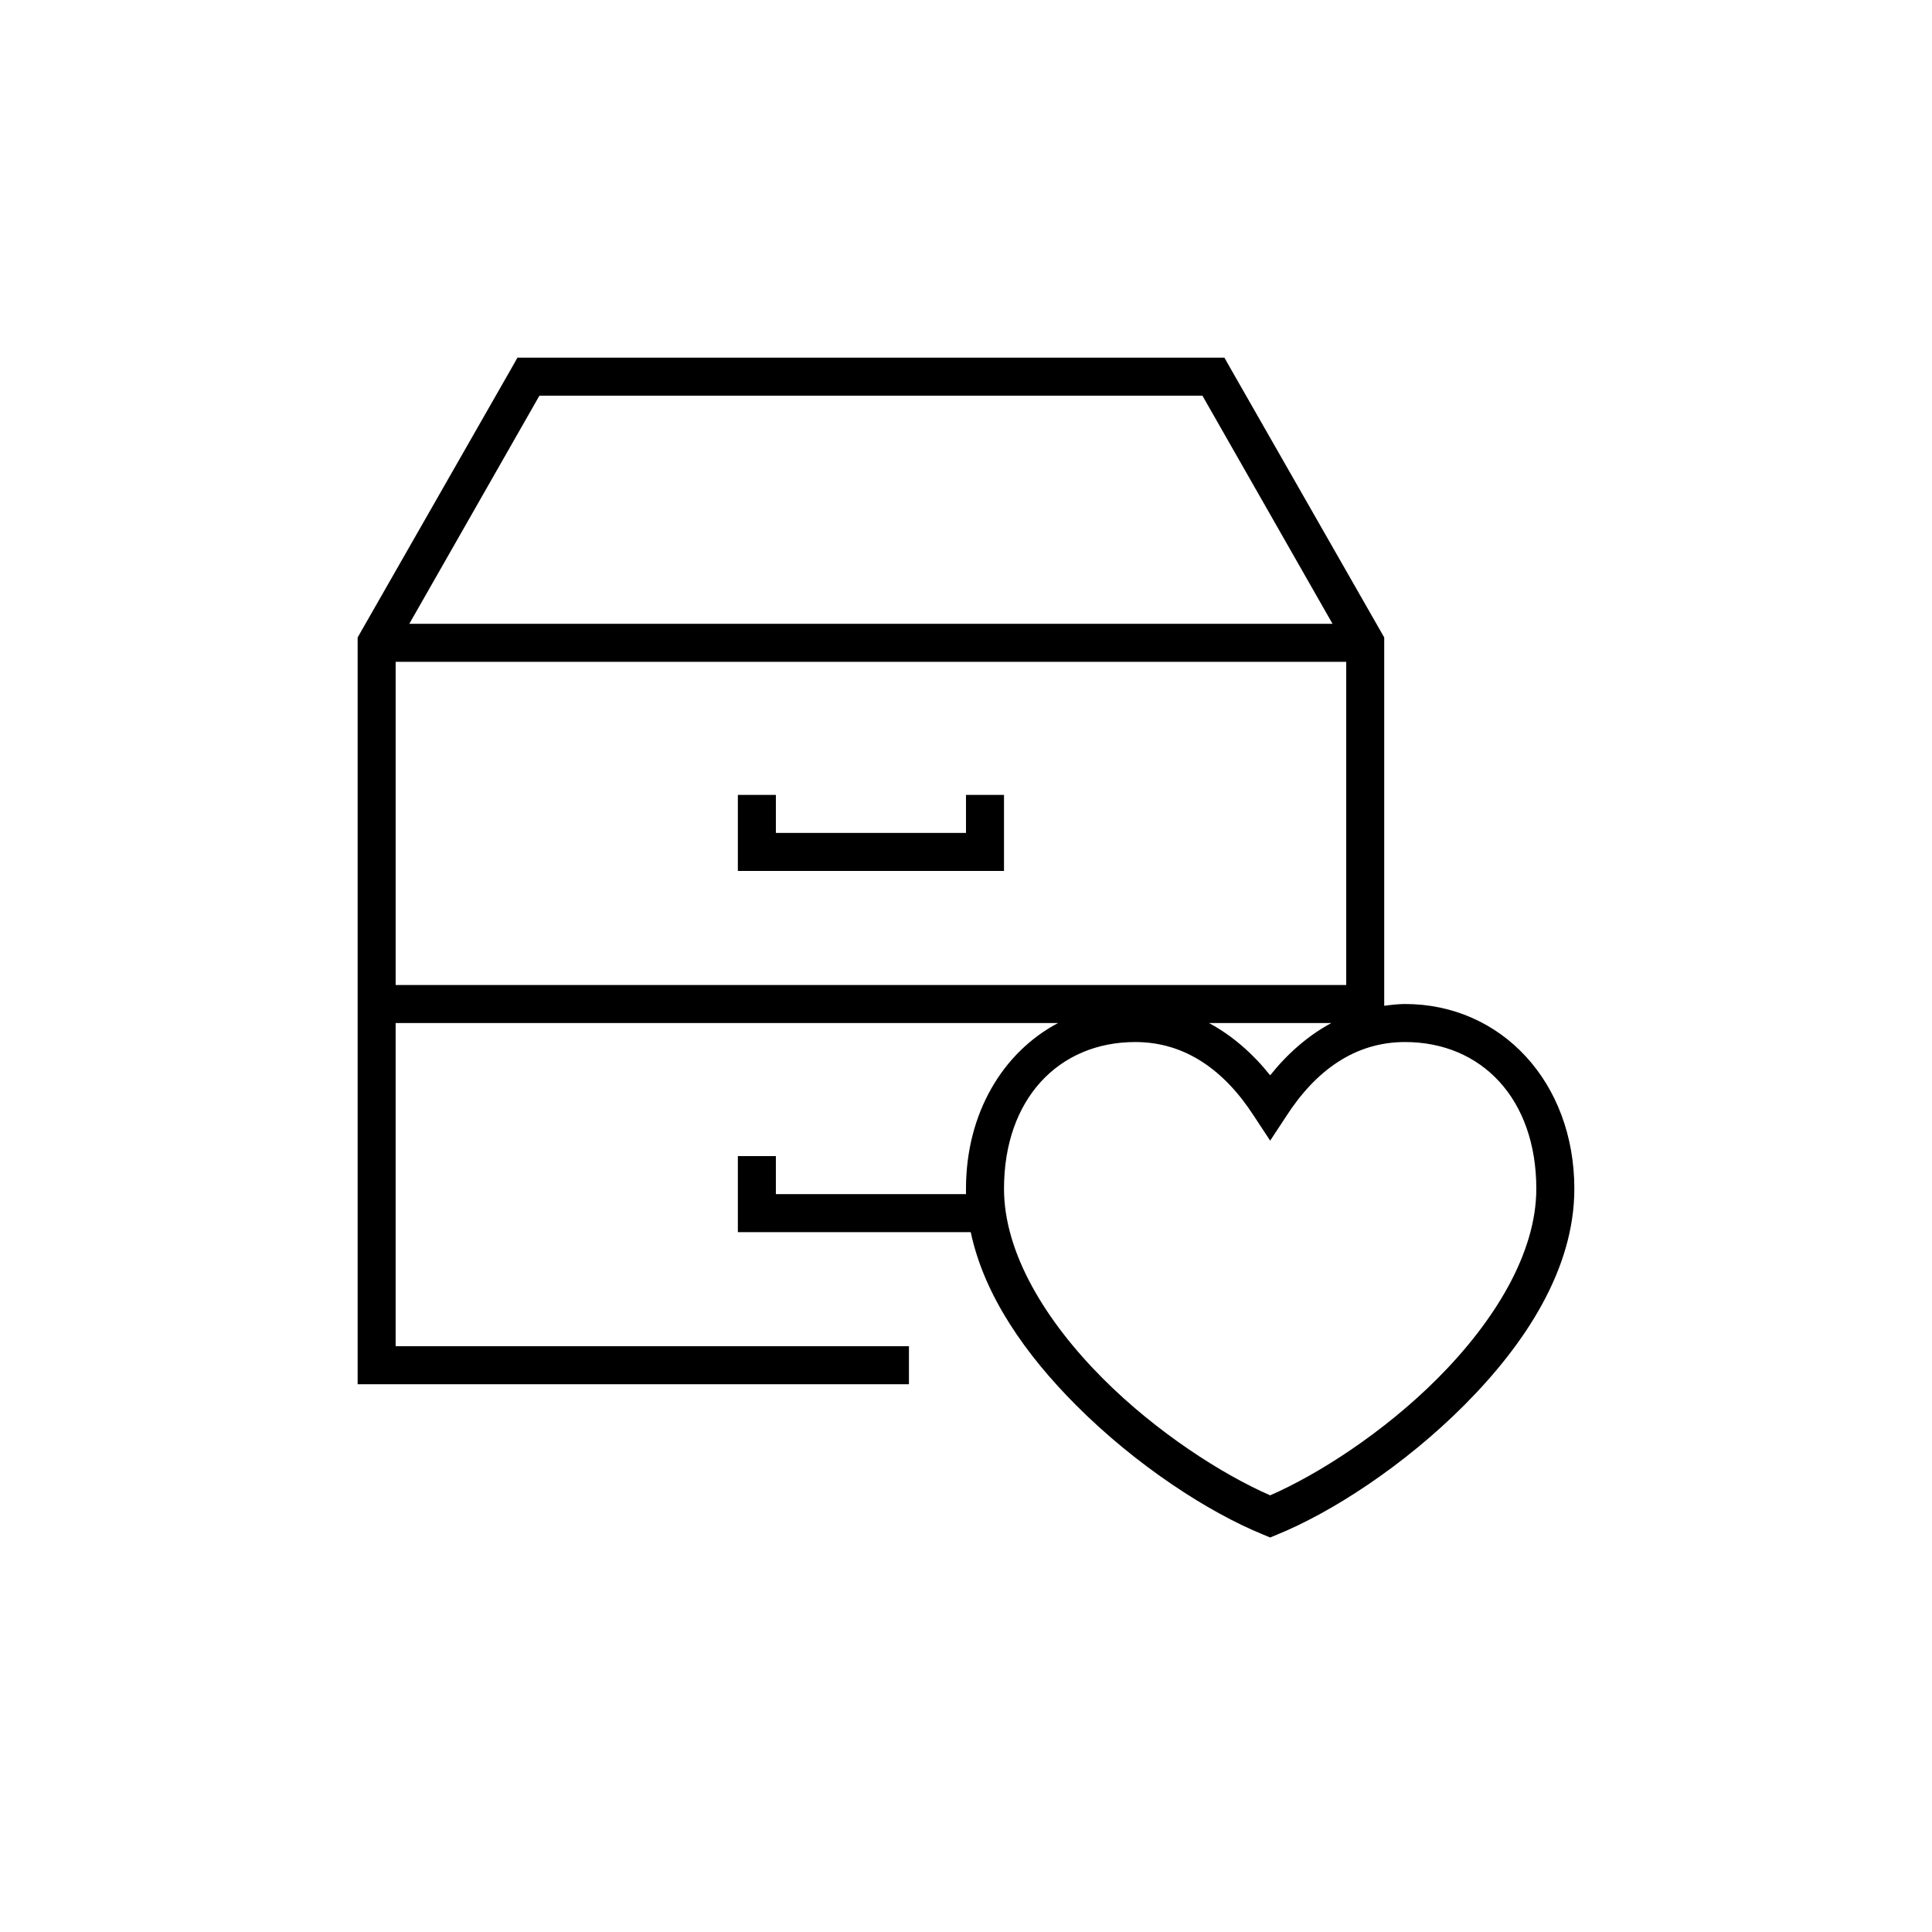 <?xml version="1.0" encoding="UTF-8"?>
<!-- Uploaded to: ICON Repo, www.svgrepo.com, Generator: ICON Repo Mixer Tools -->
<svg fill="#000000" width="800px" height="800px" version="1.1" viewBox="144 144 512 512" xmlns="http://www.w3.org/2000/svg">
 <path d="m281.13 238.78-1.418 2.516-40.305 70.535-0.629 1.102v197.9h146.1v-10.074h-136.03v-85.648h175.55c-14.715 7.789-24.402 23.984-24.402 43.926 0 0.461-0.012 0.957 0 1.418h-50.383v-10.078h-10.074v20.152h61.715c3.598 17.008 14.719 32.621 27.867 45.816 16.039 16.094 35.219 28.469 49.594 34.32l1.891 0.789 1.887-0.789c14.375-5.852 33.559-18.227 49.594-34.32 16.039-16.094 29.129-35.953 29.129-57.309 0-28.18-19.305-48.965-44.871-48.965-1.859 0-3.742 0.238-5.512 0.473v-97.613l-0.629-1.102-40.305-70.535-1.418-2.516zm5.824 10.074h175.7l34.48 60.457h-244.66zm-38.102 70.535h251.91v85.645h-251.91zm90.688 35.266v20.152h70.531v-20.152h-10.074v10.074h-50.383v-10.074zm124.85 60.457h32.434c-6.219 3.352-11.625 8.117-16.215 13.855-4.59-5.738-10-10.504-16.219-13.855zm-19.523 5.039c13.316 0 23.719 7.602 31.488 19.68l4.254 6.453 4.25-6.453c7.773-12.078 18.172-19.68 31.488-19.68 20.301 0 34.793 15.07 34.793 38.887 0 17.113-11.133 35.172-26.133 50.223-14.355 14.402-31.848 25.547-44.398 31.016-12.551-5.469-30.047-16.613-44.398-31.016-15-15.051-26.137-33.109-26.137-50.223 0-23.816 14.492-38.887 34.793-38.887z"/>
</svg>